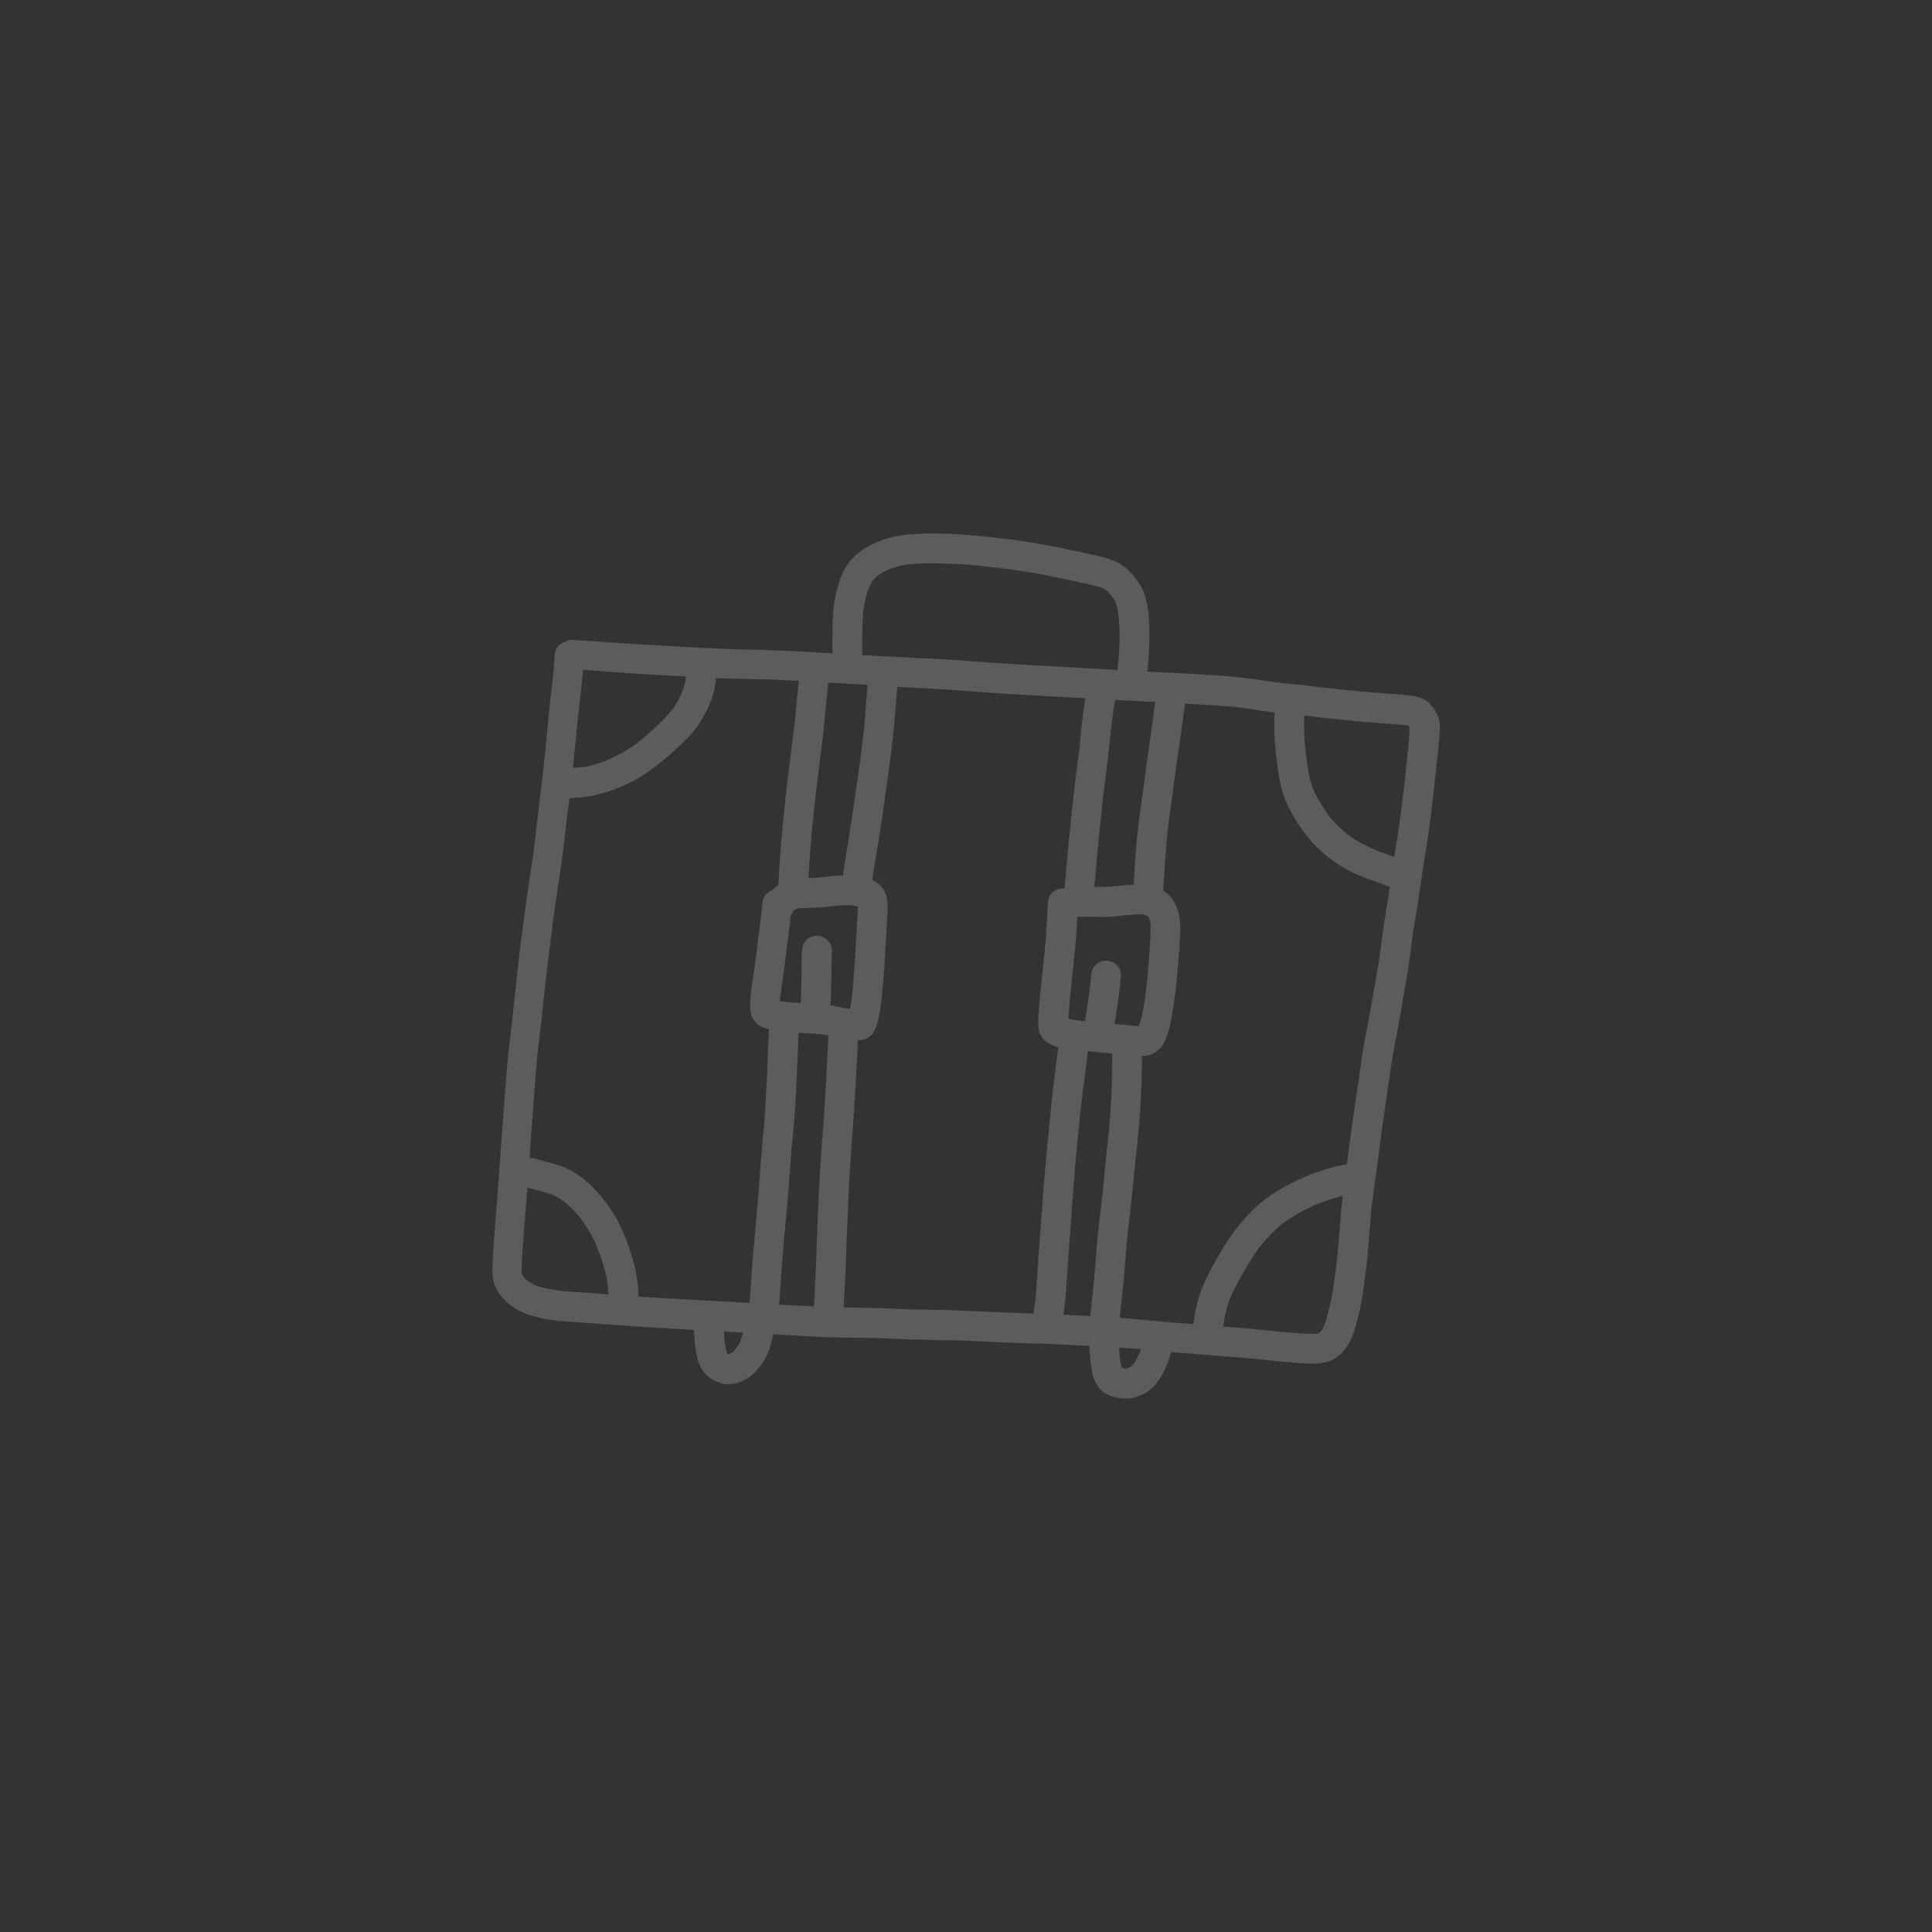 <?xml version="1.0" encoding="UTF-8"?>
<svg id="_圖層_1" data-name="圖層 1" xmlns="http://www.w3.org/2000/svg" viewBox="0 0 180 180">
  <rect x="0" y="0" width="180" height="180" fill="#333333" stroke="none"/>
  <g style="opacity: .2;">
    <path d="m86.26,61.35c-2.73-.13-5.46-.29-8.19-.45-2.76-.16-5.52-.34-8.29-.38-2.72-.04-5.45-.22-8.17-.38-1.34-.08-2.69-.14-4.03-.23-.99-.07-1.99-.16-2.98-.22l-.89-.05c-.12,0-.24-.01-.35-.02-.18-.01-.36,0-.53.07-.11.04-.22.1-.33.16-.17.07-.32.18-.45.31-.28.29-.36.63-.38,1.01-.02.41-.05.82-.08,1.23-.13,1.2-.28,2.39-.4,3.59-.14,1.32-.26,2.65-.38,3.98-.13,1.31-.29,2.61-.45,3.92-.18,1.41-.33,2.83-.5,4.24-.17,1.42-.38,2.84-.6,4.25-.22,1.42-.41,2.84-.58,4.26-.17,1.39-.37,2.78-.51,4.17-.15,1.41-.29,2.83-.45,4.24-.17,1.45-.36,2.9-.48,4.35-.11,1.41-.22,2.82-.33,4.24-.21,2.71-.39,5.42-.59,8.13-.11,1.37-.23,2.73-.32,4.1-.05.7-.1,1.4-.13,2.1-.01.31-.01.62.03.93.04.33.11.66.24.96.18.42.4.73.69,1.07.97,1.12,2.46,1.69,3.88,1.94,1.46.26,2.96.31,4.43.41,1.45.1,2.9.23,4.35.32,1.46.09,2.92.18,4.37.26,2.83.16,5.66.31,8.49.47l1.73.1c.77.04,1.54.09,2.31.13,1.4.07,2.81.06,4.22.08,1.36.02,2.73.1,4.09.15,1.48.05,2.97.05,4.45.09,1.4.04,2.8.13,4.2.19,1.43.06,2.87.08,4.31.14,1.46.06,2.92.14,4.38.22,1.39.08,2.78.14,4.17.26.87.09,1.75.18,2.62.26.89.08,1.79.13,2.68.21.85.07,1.7.15,2.55.21.83.06,1.65.11,2.48.19,1.37.14,2.74.3,4.11.4.63.04,1.26.12,1.88.09.4-.02.8-.09,1.18-.19.89-.25,1.59-1,2.02-1.79.42-.77.63-1.68.84-2.53.16-.65.29-1.31.39-1.97.22-1.44.39-2.89.52-4.34.1-1.18.17-2.35.28-3.53.16-1.35.37-2.7.54-4.05.17-1.38.35-2.75.55-4.12.2-1.38.41-2.77.6-4.15.19-1.36.42-2.71.69-4.06.27-1.4.5-2.81.74-4.22.12-.69.25-1.38.35-2.08.1-.66.18-1.32.26-1.97.09-.7.19-1.41.31-2.11.12-.7.25-1.39.35-2.09.19-1.36.37-2.71.6-4.06.46-2.67.77-5.38,1.03-8.08,0,.08-.02.16-.02.24.14-1.27.3-2.54.38-3.81.03-.39.02-.81-.1-1.19-.09-.29-.24-.62-.42-.87-.14-.19-.29-.37-.45-.54-.28-.29-.62-.45-.99-.58-.48-.17-1.04-.18-1.54-.23-1.25-.12-2.5-.18-3.74-.3-.1,0-.2-.02-.3-.03-.69-.07-1.38-.14-2.07-.2,0,0,.01,0,.02,0-.78-.08-1.56-.17-2.33-.27-.83-.11-1.66-.18-2.5-.26-1.4-.15-2.78-.41-4.18-.56-1.46-.15-2.93-.24-4.4-.32-1.29-.07-2.59-.14-3.88-.2-1.47-.07-2.95-.14-4.42-.24-2.79-.17-5.58-.31-8.37-.47-2.46-.14-4.91-.37-7.37-.51-.28-.02-.55-.03-.83-.04h0Zm-3.31,2.61c2.71.15,5.43.27,8.14.49,2.78.23,5.56.36,8.34.51,1,.05,1.99.11,2.99.17,1.57.09,3.13.18,4.7.25,1.36.06,2.71.15,4.06.22,1.23.07,2.47.14,3.7.25.94.1,1.88.25,2.81.39.98.15,1.96.23,2.94.32.65.07,1.31.16,1.96.24.74.09,1.48.16,2.22.23-.02,0-.03,0-.05,0,1.07.1,2.14.23,3.21.3.85.06,1.7.12,2.55.2-.06,0-.12-.01-.18-.02.11.01.22.02.32.03.02,0,.03,0,.05,0-.01,0-.02,0-.04,0,.19.02.38.04.56.08.03.05.06.1.09.15.01.18,0,.36-.01.54-.03.4-.06.8-.09,1.2-.11,1.07-.24,2.13-.34,3.2-.13,1.26-.31,2.52-.47,3.78-.17,1.35-.42,2.68-.63,4.02-.21,1.33-.35,2.67-.58,4-.25,1.39-.43,2.78-.61,4.17-.18,1.38-.45,2.74-.68,4.11-.23,1.36-.5,2.71-.75,4.07-.26,1.4-.44,2.8-.64,4.21-.2,1.4-.41,2.79-.61,4.19-.14.96-.25,1.92-.37,2.88-.12.97-.27,1.93-.39,2.9-.25,1.98-.36,3.97-.54,5.95-.12,1.09-.26,2.17-.43,3.25-.09.57-.21,1.12-.35,1.68-.12.5-.25,1.01-.42,1.5-.09.19-.18.37-.29.55-.05.05-.1.11-.15.16-.04.02-.07.05-.11.07-.07.02-.14.04-.21.05-.57.06-1.14,0-1.7-.04-.58-.04-1.17-.08-1.75-.13-.94-.1-1.88-.21-2.82-.3-.92-.09-1.85-.14-2.77-.21-.92-.07-1.83-.16-2.75-.23-.87-.07-1.74-.13-2.62-.21-1.43-.14-2.85-.28-4.29-.37-1.34-.08-2.68-.15-4.01-.23-2.86-.15-5.73-.2-8.6-.35-1.45-.07-2.9-.13-4.35-.15-.7-.01-1.4,0-2.09-.03-.69-.02-1.37-.06-2.06-.09-1.39-.06-2.79-.08-4.18-.1-1.41-.02-2.81-.08-4.22-.16-2.79-.16-5.58-.32-8.38-.47-2.89-.15-5.78-.31-8.67-.52-.89-.07-1.78-.15-2.67-.21-.8-.05-1.6-.1-2.4-.18-.76-.09-1.52-.21-2.25-.44-.29-.13-.57-.27-.84-.44-.16-.13-.32-.28-.46-.43-.03-.04-.06-.09-.09-.14-.02-.06-.04-.13-.06-.19-.06-.62.01-1.24.05-1.86.04-.69.09-1.39.14-2.08.1-1.32.21-2.64.32-3.97.21-2.79.39-5.58.61-8.37.1-1.3.19-2.61.31-3.91.14-1.35.33-2.69.47-4.04.15-1.39.28-2.78.45-4.17.18-1.44.36-2.88.54-4.32.18-1.41.41-2.81.62-4.21.36-2.35.59-4.72.89-7.07.32-2.56.57-5.13.82-7.7-.01.12-.02.25-.04.37.17-1.63.38-3.25.53-4.88.23.01.47.03.7.04,1.06.06,2.12.17,3.18.24,2.76.17,5.51.33,8.27.46,1.36.07,2.72.1,4.08.12,1.35.02,2.7.09,4.05.17,1.38.08,2.77.16,4.15.24,1.38.08,2.77.16,4.15.23h0Zm-32.84,34.21c0,.09-.02.17-.02.26,0-.09.02-.17.02-.26h0Zm77.66,14.24c0,.07-.01.13-.02.2,0-.07.01-.13.02-.2h0Zm-19.71,10.72c.06,0,.12.01.18.02-.06,0-.12-.01-.18-.02h0Zm.28.03s.06,0,.1,0h-.1Zm-2.37,2.54c.05,0,.1.01.15.02-.05,0-.1,0-.15-.02h0Zm.28.03s.06,0,.09,0c-.03,0-.06,0-.09,0h0Zm10.09.85s.08,0,.11.01c-.04,0-.08,0-.11-.01h0Zm.2.02c.06,0,.11.01.17.02-.06,0-.11,0-.17-.02h0Zm14.16-59.06s0,0-.01,0c-.05,0-.09,0-.14-.01.05,0,.1,0,.15.01h0Z" style="fill: #fff;"/>
    <path d="m64.69,61c-.29.18-.58.52-.62.86-.05.36-.1.72-.15,1.08-.02.13-.04.26-.05.38-.04.33-.13.64-.23.96-.26.61-.57,1.22-.95,1.77-.81,1.02-1.78,1.89-2.77,2.73-.38.31-.77.62-1.18.89-.52.34-1.05.64-1.6.91-.8.35-1.64.66-2.5.84-.65.09-1.31.1-1.95.23-.34.07-.66.37-.81.66-.18.33-.22.72-.11,1.08.11.35.35.64.66.82.27.15.53.18.81.15h0s0,0,0,0c.04,0,.08,0,.11-.01.51-.06,1.02-.07,1.53-.16.73-.12,1.42-.31,2.12-.56,1.34-.48,2.64-1.13,3.78-2,1.16-.89,2.28-1.83,3.29-2.88.27-.28.52-.59.76-.9.38-.5.68-1.01.97-1.56.2-.38.36-.78.51-1.18.16-.44.26-.87.32-1.33.06-.42.12-.84.18-1.26.05-.38.04-.72-.17-1.05-.19-.31-.51-.54-.87-.62-.08-.02-.16-.03-.24-.03-.28-.02-.57.05-.82.21h0Zm-7.3,9.46s-.07.03-.1.05c.03-.02.07-.03.1-.05h0Z" style="fill: #fff;"/>
    <path d="m48.14,108.98c-.18.76.31,1.47,1.04,1.68.75.21,1.52.4,2.26.64.37.16.72.37,1.05.59.5.4.94.85,1.36,1.32.26.33.52.67.75,1.03.29.45.55.9.79,1.37.51,1.2.94,2.43,1.18,3.71.11.8.16,1.59.15,2.4,0,.76.71,1.37,1.45,1.34.78-.03,1.34-.69,1.34-1.45,0-1.27-.1-2.56-.42-3.79-.37-1.4-.86-2.74-1.51-4.03-.3-.6-.7-1.16-1.09-1.7-.43-.61-.94-1.16-1.47-1.68-.84-.83-1.9-1.51-3.03-1.86-.73-.22-1.46-.41-2.19-.62-.09-.02-.17-.04-.26-.04-.65-.04-1.27.45-1.42,1.08h0Z" style="fill: #fff;"/>
    <path d="m120.1,64.32c-.36.01-.71.17-.96.43-.27.28-.37.63-.38,1.02-.02.72-.04,1.45-.04,2.17,0,.67.06,1.33.13,2,.17,1.48.3,2.99.82,4.39.26.71.64,1.38,1.03,2.03.38.64.81,1.24,1.29,1.81.88,1.04,1.96,1.95,3.14,2.64.63.36,1.28.68,1.95.94.63.25,1.26.45,1.9.68.09.04.19.08.28.12.35.16.7.23,1.08.11.35-.11.64-.35.81-.66.34-.63.14-1.58-.55-1.89-.68-.31-1.39-.52-2.09-.77-.95-.38-1.86-.83-2.71-1.41-.67-.51-1.28-1.07-1.83-1.71-.58-.75-1.07-1.57-1.51-2.41-.24-.58-.42-1.17-.54-1.78-.16-.97-.27-1.94-.36-2.92-.1-1.14-.05-2.29-.02-3.44.02-.72-.64-1.3-1.33-1.34-.04,0-.08,0-.12,0h0Z" style="fill: #fff;"/>
    <path d="m126.11,108.37c-.49.08-.98.17-1.48.26-.36.07-.72.19-1.07.3-.65.19-1.31.41-1.93.69-1.34.59-2.66,1.27-3.82,2.16-2.23,1.72-3.76,4.15-5.06,6.61-.43.82-.82,1.67-1.08,2.55-.24.83-.4,1.69-.49,2.55-.04.38-.04.71.17,1.05.19.31.51.54.87.62.36.08.74.02,1.05-.17.28-.17.58-.52.62-.86.12-1.01.3-2.01.63-2.97.34-.82.75-1.6,1.18-2.37.48-.86,1-1.69,1.57-2.49.62-.81,1.33-1.55,2.1-2.22.94-.7,1.97-1.27,3.03-1.77.62-.26,1.26-.48,1.91-.69.64-.21,1.28-.34,1.94-.46.11-.02.21-.04.32-.05.23-.07.43-.2.6-.37.26-.27.4-.64.38-1.02-.01-.36-.17-.71-.43-.96-.2-.19-.54-.37-.85-.39-.06,0-.11,0-.17,0h0Zm.1,2.79h.01s-.03,0-.04,0c0,0,.02,0,.03,0h0Zm-.13.02s-.07.01-.1.02c.03,0,.07-.01.1-.02h0Zm-8.86,5.19s-.05.06-.07.09c.02-.03.05-.06.07-.09h0Z" style="fill: #fff;"/>
    <path d="m77.85,81.59c-.53.06-1.06.13-1.6.17-.51.03-1.03.07-1.55.08-.52.01-1.04.08-1.52.28-.47.2-.85.42-1.22.77-.03.03-.06.06-.08.08-.07.03-.14.06-.2.1-.28.17-.59.52-.62.87-.14,1.4-.34,2.8-.51,4.2-.08.68-.16,1.36-.26,2.03-.09.63-.2,1.27-.28,1.91-.05.42-.09.84-.12,1.26-.03.4,0,.76.08,1.15.07.33.3.61.51.85.26.29.7.43,1.05.53.28.08.58.13.87.17.89.13,1.78.17,2.67.23.38.02.77.04,1.15.07.06,0,.12,0,.18.01.6.07,1.21.18,1.81.29.29.05.58.11.86.16.12.02.24.04.36.06.06,0,.13.02.19.02.15.02.3.04.45.04.15-.02.29-.05.43-.07.2-.04.53-.26.67-.41.15-.15.26-.32.35-.51.12-.25.22-.54.28-.81.08-.34.14-.69.2-1.04.13-.8.19-1.62.27-2.42.12-1.36.19-2.72.27-4.08.04-.65.08-1.3.11-1.95.04-.68.09-1.36-.04-2.03-.13-.68-.61-1.25-1.23-1.56-.48-.24-1.02-.35-1.55-.41-.22-.02-.45-.04-.67-.06-.44-.03-.88-.02-1.32.02h0Zm-2.49,3.01c.45-.02.9-.05,1.35-.08.44-.03.88-.1,1.32-.15.42-.04.85-.05,1.27-.02.21.03.42.06.62.11.01.46-.03.93-.06,1.38-.04.69-.08,1.39-.12,2.08-.08,1.42-.17,2.85-.29,4.27-.06.61-.13,1.22-.25,1.81-.76-.13-1.51-.3-2.27-.38-.68-.08-1.36-.11-2.04-.15-.47-.03-.94-.05-1.41-.09-.27-.03-.55-.07-.82-.12.01-.19.03-.37.05-.56,0,.09-.02.18-.02.26.07-.64.17-1.27.26-1.9.11-.73.2-1.46.29-2.2.15-1.2.31-2.4.44-3.6.07-.08.14-.17.19-.27.02-.05.04-.1.06-.16,0,0,0,0,.01-.01.06-.04.13-.08.19-.11.08-.03.17-.06.26-.08.32-.03.63-.03.95-.04h0Zm-1.64,8.8s.05,0,.07,0c-.02,0-.05,0-.07,0h0Zm2.83,2.96s.08,0,.11.01c-.04,0-.08,0-.11-.01h0Z" style="fill: #fff;"/>
    <path d="m104.45,82.52c-.84.09-1.68.13-2.52.12-.43,0-.87-.02-1.3,0-.38.01-.78,0-1.16.05-.14.02-.27.05-.39.08-.04,0-.08,0-.11,0-.36.01-.71.17-.96.43-.28.29-.36.63-.38,1.01-.05.96-.11,1.91-.17,2.87-.06.94-.17,1.88-.26,2.82,0-.05,0-.1.01-.16-.17,1.73-.38,3.46-.48,5.2-.02.4,0,.78.09,1.17.08.33.32.68.59.89.33.25.52.33.91.48.91.34,1.94.36,2.9.45-.12-.01-.25-.03-.37-.04,1.48.15,2.96.29,4.45.42.3.03.59.06.88.08.28.02.56-.01.83-.08.42-.1.74-.32,1.05-.61.4-.37.56-.94.74-1.43.11-.32.2-.66.26-.99.3-1.52.5-3.04.63-4.59.12-1.36.25-2.75.27-4.12.02-1.37-.34-2.79-1.57-3.58-.6-.39-1.26-.54-1.94-.58-.66-.04-1.34.04-2,.11h0Zm-3.21,2.89c.57,0,1.14.03,1.71.02.6-.01,1.2-.07,1.8-.14.55-.06,1.09-.12,1.64-.1.13.03.26.06.39.09.05.02.09.05.14.07.02.02.05.04.07.07.02.03.04.06.06.09.05.13.08.26.12.39.08.88-.02,1.78-.07,2.66-.06.91-.13,1.81-.21,2.71-.16,1.45-.33,2.94-.78,4.33-.17,0-.33-.02-.5-.04-.36-.03-.71-.07-1.07-.1-.63-.06-1.26-.11-1.89-.17-.68-.07-1.36-.14-2.05-.2-.35-.04-.71-.09-1.06-.17,0-.23.03-.45.05-.67.04-.57.08-1.14.14-1.71.14-1.35.28-2.7.42-4.05.1-1.02.17-2.05.22-3.07.3,0,.6-.02.91-.02h0Zm5.61,5.97c0,.07-.01.14-.02.21,0-.07.01-.14.02-.21h0Zm-4.55,3.89c.1,0,.2.02.3.03-.1,0-.2-.02-.3-.03h0Zm-5.09-5.52c0-.07.01-.14.02-.22,0,.07-.01.14-.02.22h0Z" style="fill: #fff;"/>
    <path d="m102.32,89.71c-.28.17-.58.52-.62.87-.09.81-.18,1.61-.29,2.42-.1.75-.23,1.5-.34,2.25-.05.38-.04.71.17,1.05.19.31.51.54.87.62.36.09.74.02,1.05-.17.29-.18.58-.52.62-.87.1-.75.23-1.5.34-2.25.12-.8.2-1.61.29-2.42.04-.38.04-.71-.17-1.05-.19-.31-.51-.54-.87-.62-.08-.02-.16-.03-.24-.04-.28-.02-.57.06-.81.21h0Z" style="fill: #fff;"/>
    <path d="m76.05,87.19c-.36.01-.71.17-.96.43-.27.29-.37.63-.38,1.01-.03,1.01-.03,2.02-.05,3.03,0,.46-.02.91-.04,1.37-.02.46-.09.95-.03,1.42.05.37.15.69.43.96.27.26.64.4,1.02.38.36-.01.71-.17.96-.43.24-.25.43-.66.38-1.02-.06-.46.01-.95.03-1.42.02-.46.03-.91.04-1.37.02-1.01.02-2.02.05-3.03.02-.72-.65-1.3-1.33-1.34-.04,0-.08,0-.12,0h0Z" style="fill: #fff;"/>
    <path d="m74.86,61.73c-.15.27-.28.56-.33.87-.03.19-.05.37-.07.56-.05.42-.09.83-.14,1.25-.1.93-.18,1.87-.27,2.8-.26,2.39-.61,4.76-.87,7.15-.29,2.76-.55,5.51-.67,8.28-.02.35.19.73.43.96.27.26.64.4,1.01.38.36-.01.71-.17.96-.43.27-.29.37-.63.38-1.01.08-1.64.19-3.27.33-4.91-.01.12-.03.25-.04.37.21-2.08.43-4.16.69-6.23.13-.99.26-1.98.37-2.97.13-1.06.22-2.13.32-3.2.04-.4.08-.79.13-1.19.05-.41.06-.85.16-1.26.01-.03.03-.06.04-.09.36-.67.12-1.53-.55-1.89-.18-.1-.38-.15-.58-.16-.52-.03-1.06.23-1.32.72h0Z" style="fill: #fff;"/>
    <path d="m81.63,61.45c-.28.17-.58.52-.62.87-.12,1.02-.23,2.04-.31,3.07-.06.82-.11,1.64-.19,2.46-.26,2.39-.62,4.77-.96,7.14-.18,1.22-.36,2.44-.56,3.66-.19,1.15-.39,2.29-.52,3.45-.01.12-.02.25-.04.37,0,.24.08.47.21.68.19.31.51.54.87.62.36.09.74.02,1.05-.17.28-.17.59-.52.62-.87.14-1.3.38-2.59.59-3.88.24-1.42.44-2.85.64-4.27.42-2.91.83-5.82,1.04-8.76.04-.55.08-1.09.13-1.64.04-.4.09-.81.14-1.21.04-.38.04-.71-.17-1.05-.19-.31-.51-.54-.86-.62-.08-.02-.16-.03-.24-.04-.28-.02-.57.06-.81.21h0Z" style="fill: #fff;"/>
    <path d="m101.32,64.2c-.34,1.3-.45,2.65-.6,3.99-.08.7-.13,1.41-.22,2.11-.09.7-.19,1.41-.28,2.11-.19,1.52-.33,3.04-.5,4.57-.17,1.53-.3,3.07-.43,4.6-.06.65-.11,1.31-.18,1.96,0-.02,0-.05,0-.07,0,.09-.02.18-.03.27,0,.25.08.47.21.68.2.31.51.54.87.62.36.08.74.02,1.05-.17.28-.17.59-.52.62-.87.17-1.76.32-3.52.48-5.28.24-2.36.47-4.73.79-7.09.16-1.14.25-2.29.38-3.44.13-1.13.24-2.26.52-3.36.19-.73-.31-1.51-1.04-1.68-.08-.02-.16-.03-.24-.03-.66-.04-1.27.41-1.44,1.07h0Z" style="fill: #fff;"/>
    <path d="m108.3,64.17c-.29.18-.58.52-.62.87-.18,1.35-.37,2.71-.56,4.06-.21,1.45-.4,2.9-.6,4.36-.2,1.5-.42,2.99-.58,4.5-.17,1.66-.26,3.33-.35,5-.02.34.19.73.43.96.27.26.64.4,1.02.38.36-.01.71-.17.96-.43.28-.29.36-.63.38-1.01.09-1.5.18-3,.3-4.5.11-1.05.24-2.09.39-3.12.15-1.08.29-2.17.43-3.25.29-2.1.61-4.19.89-6.29.05-.38.04-.71-.17-1.05-.19-.31-.51-.54-.87-.62-.08-.02-.16-.03-.24-.03-.28-.02-.57.05-.82.21h0Z" style="fill: #fff;"/>
    <path d="m72.99,94.11c-.36.01-.71.17-.96.43-.27.29-.37.63-.38,1.01-.06,1.54-.12,3.07-.19,4.61-.07,1.37-.13,2.75-.23,4.12-.1,1.34-.25,2.68-.35,4.02-.11,1.42-.2,2.85-.33,4.27-.27,2.86-.51,5.72-.7,8.58-.02.34.19.73.43.96.27.26.64.4,1.01.38.36-.01.71-.17.96-.43.28-.29.36-.63.38-1.01.18-2.74.39-5.48.66-8.22.14-1.43.25-2.87.34-4.3.09-1.32.23-2.64.35-3.97.12-1.42.18-2.84.25-4.26.08-1.62.14-3.24.2-4.86.03-.72-.65-1.3-1.33-1.34-.04,0-.08,0-.12,0h0Z" style="fill: #fff;"/>
    <path d="m78.53,94.85c-.36.01-.71.17-.96.43-.27.29-.37.63-.38,1.01-.14,2.88-.27,5.76-.49,8.64-.21,2.74-.41,5.48-.5,8.22-.1,2.94-.21,5.88-.38,8.82-.02.34.19.73.43.96.27.26.64.4,1.01.38.36-.01.71-.17.96-.43.28-.29.36-.63.38-1.01.3-5.2.36-10.41.77-15.6.26-3.36.44-6.72.6-10.08.02-.35-.19-.73-.43-.96-.24-.23-.56-.36-.89-.38-.04,0-.09,0-.13,0h0Z" style="fill: #fff;"/>
    <path d="m99.37,95.38c-.28.17-.58.52-.62.86-.17,1.43-.35,2.86-.53,4.28-.18,1.4-.31,2.81-.45,4.21-.3,2.9-.54,5.81-.75,8.72-.09,1.32-.19,2.64-.29,3.97-.08,1.13-.13,2.27-.24,3.4-.04.36-.09.72-.15,1.08-.13.75.27,1.49,1.04,1.68.71.17,1.54-.29,1.68-1.04.21-1.2.27-2.43.35-3.65.09-1.35.2-2.7.29-4.04.2-2.66.38-5.33.63-7.99.17-1.62.31-3.25.51-4.87.09-.8.22-1.59.31-2.38.11-.91.21-1.81.32-2.72.05-.38.04-.71-.17-1.05-.19-.31-.51-.54-.87-.62-.08-.02-.16-.03-.24-.03-.28-.02-.57.05-.82.21h0Zm.99,11.11c-.01.12-.02.24-.03.36.01-.12.02-.24.03-.36h0Z" style="fill: #fff;"/>
    <path d="m104.96,96.32c-.77.03-1.35.69-1.34,1.45.03,2.53-.08,5.06-.3,7.57-.08.81-.18,1.62-.26,2.42-.11.99-.19,1.98-.29,2.96-.16,1.56-.38,3.11-.52,4.66-.14,1.51-.23,3.02-.38,4.52.01-.12.03-.25.04-.37-.11,1.1-.24,2.2-.35,3.3,0-.08.01-.15.02-.23-.02.16-.03.32-.06.48-.05.38-.04.72.17,1.05.19.31.51.54.87.62.36.08.74.02,1.05-.17.29-.18.57-.52.62-.86.03-.25.06-.5.08-.75.13-1.34.29-2.67.41-4.01.11-1.29.2-2.57.32-3.86.1-.95.23-1.9.33-2.85.12-1.1.22-2.2.33-3.29.18-1.84.42-3.67.53-5.52.11-1.93.19-3.86.17-5.79,0-.72-.63-1.3-1.32-1.34-.04,0-.08,0-.13,0h0Zm-1.62,8.78s0,.08-.01.12c0-.04,0-.08.01-.12h0Zm1,17.64c0,.08-.01.16-.02.24,0-.08.02-.16.02-.24h0Zm-.02.24s0,.08-.01.13c0-.04,0-.08.01-.13h0Z" style="fill: #fff;"/>
    <path d="m85.96,49.72c-1.25.04-2.53.15-3.72.58-.73.26-1.44.59-2.05,1.06-.29.22-.58.46-.83.73-.26.27-.47.6-.66.92-.21.36-.37.8-.5,1.19-.4,1.19-.58,2.43-.62,3.68-.05,1.34-.03,2.68-.02,4.02,0,.76.7,1.37,1.45,1.34.77-.03,1.35-.69,1.34-1.45-.02-1.55-.06-3.12.06-4.67.09-.74.24-1.47.47-2.18.12-.29.26-.57.43-.84.14-.16.29-.31.45-.45.28-.2.57-.37.88-.53.54-.22,1.08-.38,1.65-.49,1.16-.16,2.34-.16,3.51-.13.96.03,1.93.07,2.89.15,2.23.23,4.46.49,6.66.93.99.2,1.99.39,2.98.62.75.17,1.51.3,2.24.54.17.08.34.17.49.27.16.14.3.28.44.44.16.21.3.42.43.65.08.23.15.46.2.7.24,1.59.21,3.23.07,4.83-.06.56-.14,1.12-.24,1.68-.14.75.27,1.5,1.04,1.68.71.17,1.54-.29,1.68-1.04.25-1.36.37-2.75.4-4.13.03-1.41,0-2.9-.39-4.27-.18-.63-.52-1.2-.93-1.71-.23-.28-.45-.57-.73-.81-.27-.23-.56-.44-.88-.6-.94-.5-2.03-.67-3.06-.9-2.43-.54-4.87-1.02-7.34-1.32-1.53-.18-3.07-.35-4.61-.44-1.05-.06-2.11-.08-3.17-.06h0Zm4.74,2.95c.06,0,.12.01.19.02-.06,0-.12-.01-.19-.02h0Zm13.5,8.76s0,.09-.01.13c0-.04,0-.09.01-.13h0Z" style="fill: #fff;"/>
    <path d="m66.01,121.46c-.78.03-1.34.69-1.34,1.45,0,.84-.03,1.71.1,2.54.08.48.15.95.29,1.41.16.51.46.99.86,1.34.34.3.75.5,1.17.64.47.16.95.15,1.43.05.36-.08.68-.24,1-.41.67-.35,1.13-.94,1.55-1.54.57-.82.84-1.84,1-2.82.06-.37.03-.72-.17-1.05-.19-.31-.51-.54-.87-.62-.7-.17-1.55.29-1.68,1.04-.08.45-.17.89-.31,1.33-.12.27-.26.53-.43.78-.09.11-.19.22-.29.33-.11.07-.22.14-.33.2-.04.01-.08.03-.12.04-.04-.02-.09-.05-.13-.07,0,0,0-.01,0-.02-.08-.22-.13-.44-.18-.66-.12-.87-.12-1.74-.12-2.62,0-.72-.63-1.3-1.33-1.34-.04,0-.08,0-.12,0h0Zm1.61,4.48s.04.05.06.07c-.02-.02-.04-.05-.06-.07h0Z" style="fill: #fff;"/>
    <path d="m102.84,123.11c-.36.01-.71.17-.96.43-.28.29-.36.63-.38,1.02-.06,1.15.07,2.26.27,3.39.08.44.27.9.54,1.25.19.24.37.46.65.61.22.12.44.22.67.29.48.15.98.21,1.48.19.56-.02,1.07-.24,1.56-.48.3-.14.57-.4.8-.63.26-.25.47-.56.67-.87.18-.27.31-.56.45-.85.31-.66.51-1.38.65-2.09.14-.75-.27-1.5-1.04-1.68-.72-.17-1.53.29-1.68,1.04-.08.43-.19.85-.33,1.27-.16.36-.33.71-.54,1.04-.09.1-.18.2-.28.29-.07.04-.14.08-.21.12-.04.02-.09.03-.14.04-.09,0-.19.01-.28,0-.08-.01-.15-.03-.23-.05-.05-.16-.08-.33-.12-.5-.1-.83-.17-1.65-.12-2.49.02-.35-.19-.73-.43-.96-.24-.23-.56-.36-.89-.38-.04,0-.09,0-.13,0h0Zm1.62,4.27v.03s0-.02,0-.03h0Zm.07.09s.01,0,.02,0h0s0,0-.01,0c0,0,0,0,0,0h0Zm.02,0s0,0,0,0c.02,0,.04.02.06.02-.02,0-.04-.02-.07-.02h0Zm.04.12s.06.08.1.12c-.03-.04-.07-.08-.1-.12h0Z" style="fill: #fff;"/>
  </g>
</svg>